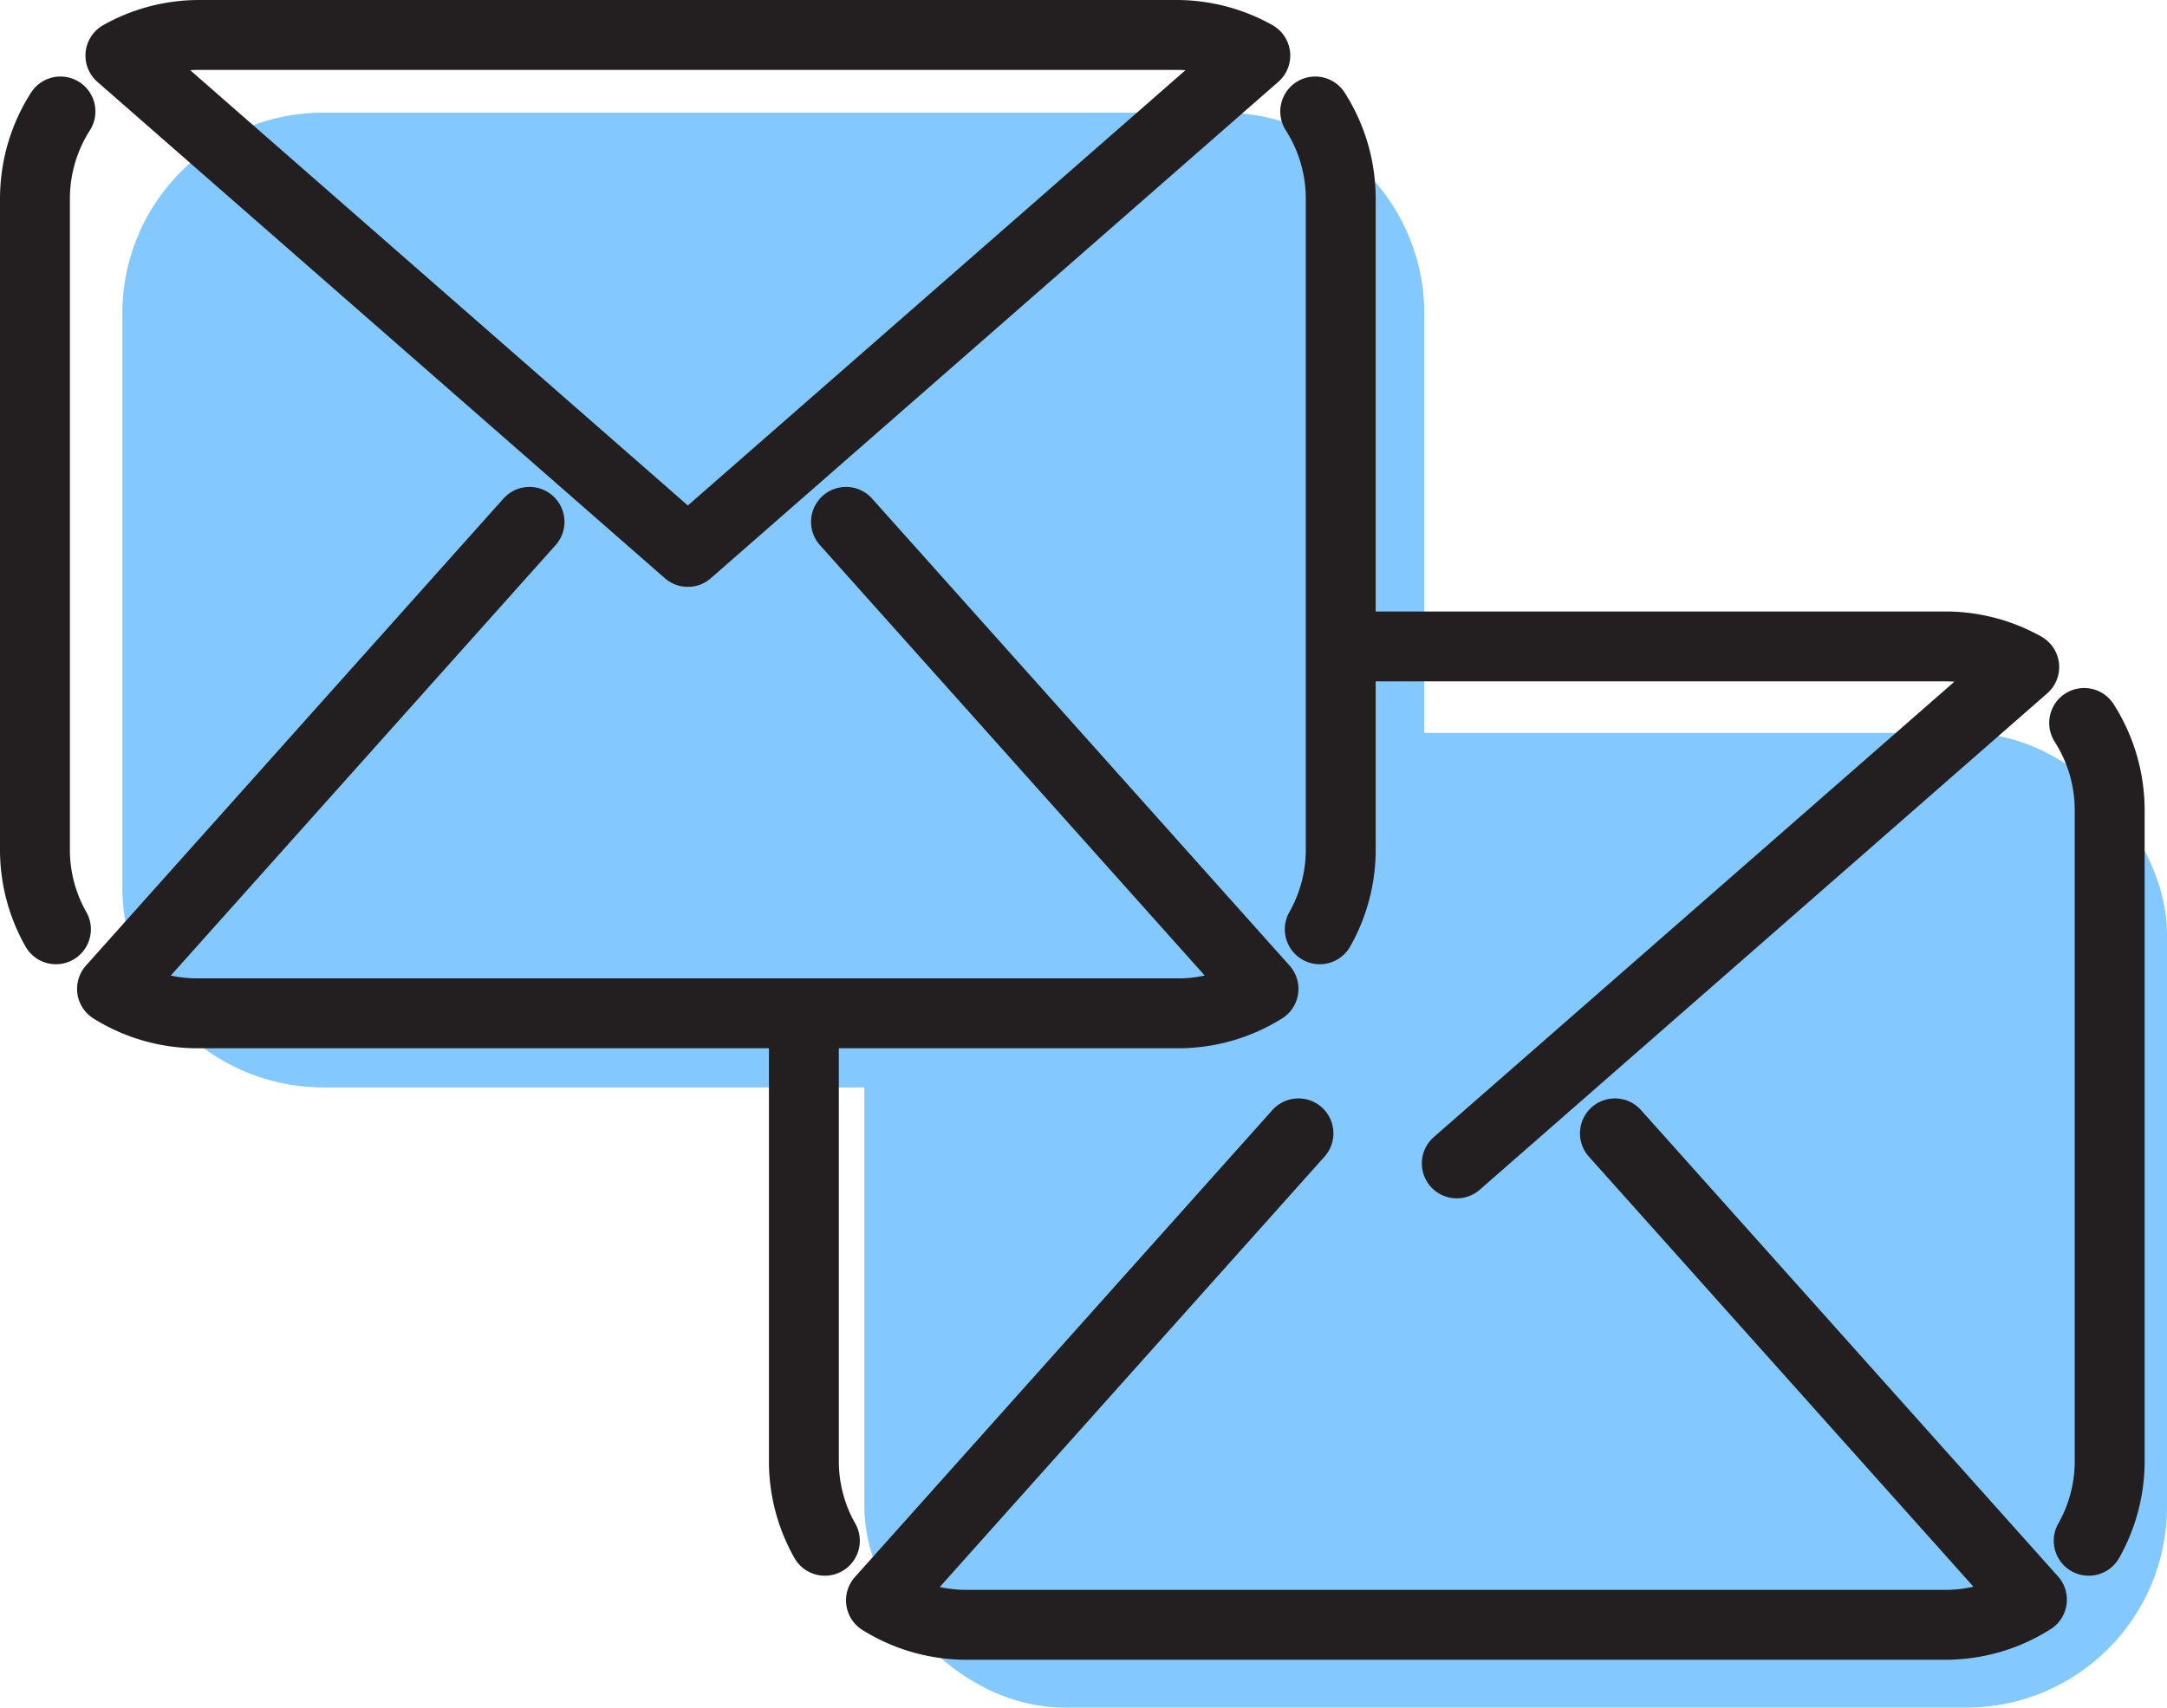 <svg xmlns="http://www.w3.org/2000/svg" viewBox="0 0 124 97.74"><defs><style>.cls-1{fill:#83c9ff;}.cls-2{fill:none;stroke:#231f20;stroke-linecap:round;stroke-linejoin:round;stroke-width:4px;}</style></defs><title>email-con</title><g id="Слой_2" data-name="Слой 2"><g id="Layer_1" data-name="Layer 1"><path class="cls-1" d="M18.46,62.24A11.49,11.49,0,0,1,7,50.75V17.95A11.49,11.49,0,0,1,18.46,6.45H70A11.49,11.49,0,0,1,81.5,17.95V50.75A11.49,11.49,0,0,1,70,62.24"/><rect class="cls-1" x="49.46" y="41.95" width="74.54" height="55.79" rx="11.49" ry="11.49"/><path class="cls-2" d="M75.26,6.38a9.27,9.27,0,0,1,1.46,5V48.7a9.25,9.25,0,0,1-1.2,4.49M39.36,31.59,71.83,3.18A9.22,9.22,0,0,0,67.38,2h-56A9.19,9.19,0,0,0,6.89,3.18ZM30.3,29.87,6.41,56.6A9.23,9.23,0,0,0,11.34,58h56A9.22,9.22,0,0,0,72.3,56.6L48.41,29.87M3.46,6.38a9.27,9.27,0,0,0-1.46,5V48.7a9.22,9.22,0,0,0,1.2,4.49M3.46,6.38"/><path class="cls-2" d="M119.26,41.38a9.27,9.27,0,0,1,1.46,5V83.7a9.25,9.25,0,0,1-1.2,4.49M83.36,66.59l32.47-28.41A9.22,9.22,0,0,0,111.38,37H77.5M74.3,64.87,50.41,91.6A9.23,9.23,0,0,0,55.34,93h56a9.22,9.22,0,0,0,4.93-1.44L92.41,64.87M46,59V83.7a9.22,9.22,0,0,0,1.2,4.49"/></g></g></svg>